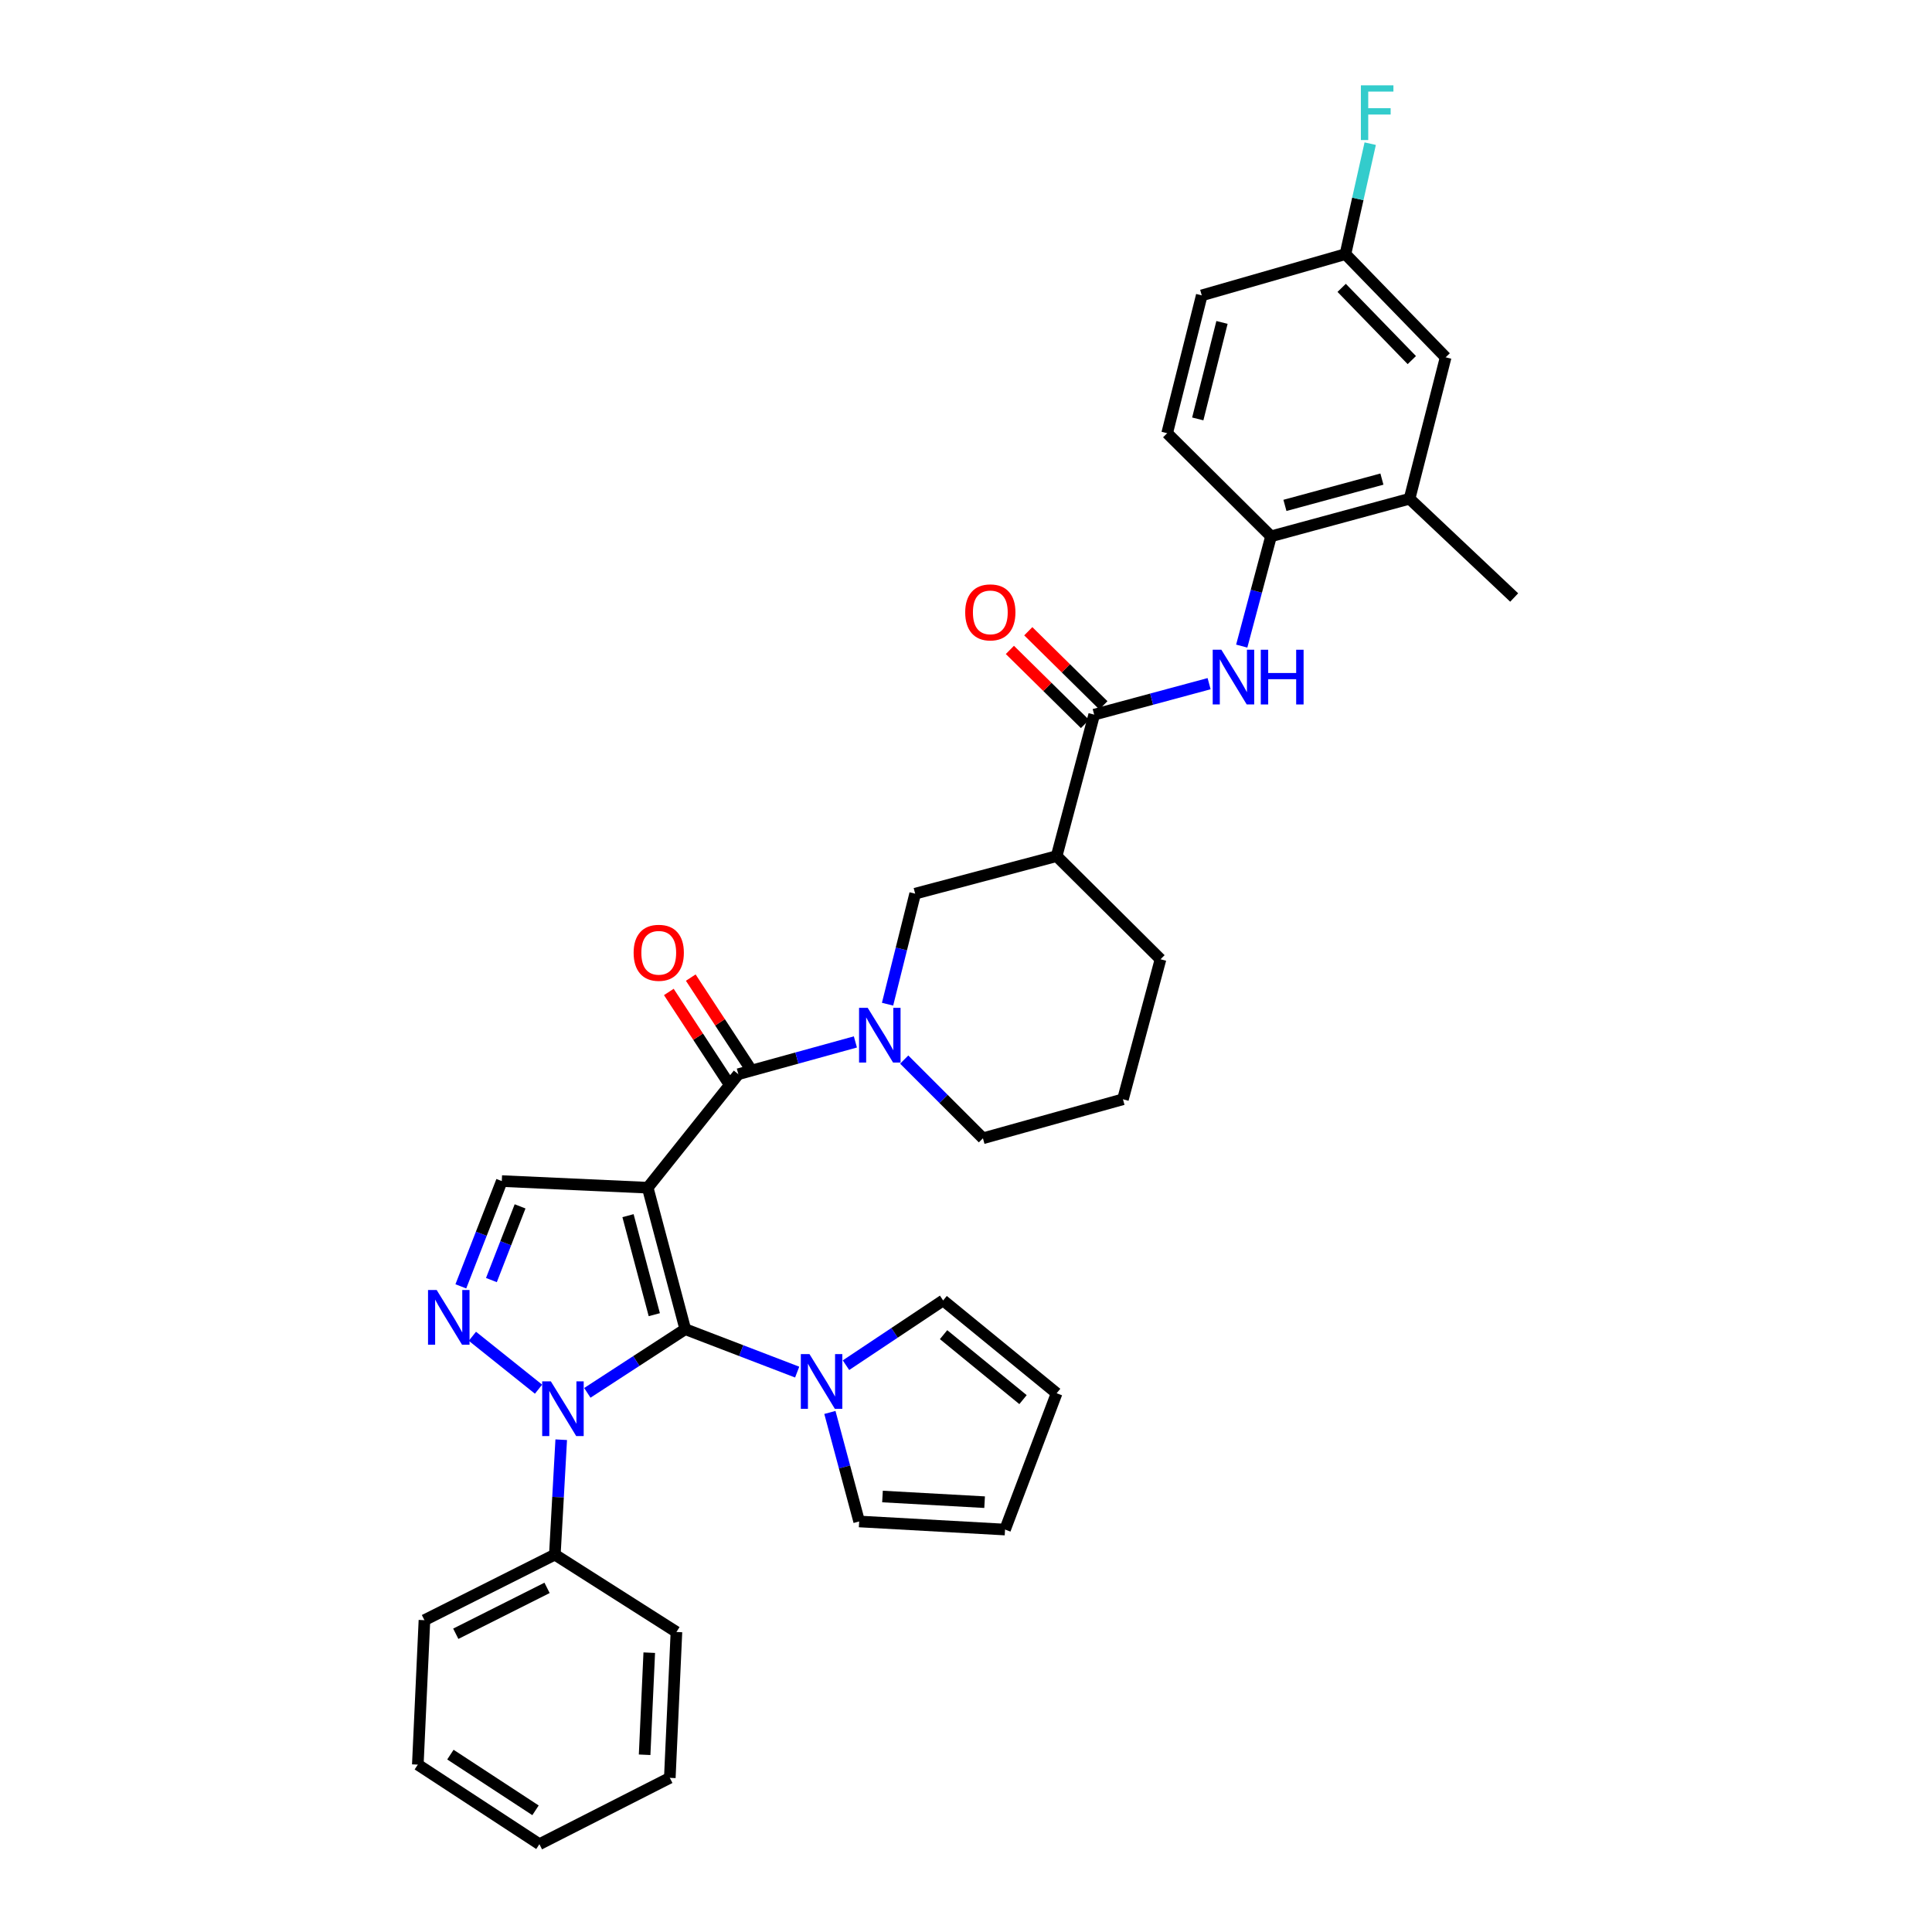 <?xml version='1.0' encoding='iso-8859-1'?>
<svg version='1.1' baseProfile='full'
              xmlns='http://www.w3.org/2000/svg'
                      xmlns:rdkit='http://www.rdkit.org/xml'
                      xmlns:xlink='http://www.w3.org/1999/xlink'
                  xml:space='preserve'
width='1000px' height='1000px' viewBox='0 0 1000 1000'>
<!-- END OF HEADER -->
<rect style='opacity:1.0;fill:#FFFFFF;stroke:none' width='1000' height='1000' x='0' y='0'> </rect>
<path class='bond-0' d='M 335.251,614.752 L 354.69,687.977' style='fill:none;fill-rule:evenodd;stroke:#000000;stroke-width:6px;stroke-linecap:butt;stroke-linejoin:miter;stroke-opacity:1' />
<path class='bond-0' d='M 325.054,629.217 L 338.661,680.474' style='fill:none;fill-rule:evenodd;stroke:#000000;stroke-width:6px;stroke-linecap:butt;stroke-linejoin:miter;stroke-opacity:1' />
<path class='bond-2' d='M 335.251,614.752 L 382.163,556.007' style='fill:none;fill-rule:evenodd;stroke:#000000;stroke-width:6px;stroke-linecap:butt;stroke-linejoin:miter;stroke-opacity:1' />
<path class='bond-5' d='M 335.251,614.752 L 259.728,611.323' style='fill:none;fill-rule:evenodd;stroke:#000000;stroke-width:6px;stroke-linecap:butt;stroke-linejoin:miter;stroke-opacity:1' />
<path class='bond-1' d='M 354.69,687.977 L 329.348,704.455' style='fill:none;fill-rule:evenodd;stroke:#000000;stroke-width:6px;stroke-linecap:butt;stroke-linejoin:miter;stroke-opacity:1' />
<path class='bond-1' d='M 329.348,704.455 L 304.005,720.934' style='fill:none;fill-rule:evenodd;stroke:#0000FF;stroke-width:6px;stroke-linecap:butt;stroke-linejoin:miter;stroke-opacity:1' />
<path class='bond-6' d='M 354.69,687.977 L 383.653,699.087' style='fill:none;fill-rule:evenodd;stroke:#000000;stroke-width:6px;stroke-linecap:butt;stroke-linejoin:miter;stroke-opacity:1' />
<path class='bond-6' d='M 383.653,699.087 L 412.617,710.198' style='fill:none;fill-rule:evenodd;stroke:#0000FF;stroke-width:6px;stroke-linecap:butt;stroke-linejoin:miter;stroke-opacity:1' />
<path class='bond-13' d='M 290.487,745.196 L 288.837,774.932' style='fill:none;fill-rule:evenodd;stroke:#0000FF;stroke-width:6px;stroke-linecap:butt;stroke-linejoin:miter;stroke-opacity:1' />
<path class='bond-13' d='M 288.837,774.932 L 287.187,804.668' style='fill:none;fill-rule:evenodd;stroke:#000000;stroke-width:6px;stroke-linecap:butt;stroke-linejoin:miter;stroke-opacity:1' />
<path class='bond-34' d='M 278.745,719.039 L 244.513,691.653' style='fill:none;fill-rule:evenodd;stroke:#0000FF;stroke-width:6px;stroke-linecap:butt;stroke-linejoin:miter;stroke-opacity:1' />
<path class='bond-4' d='M 382.163,556.007 L 412.456,547.654' style='fill:none;fill-rule:evenodd;stroke:#000000;stroke-width:6px;stroke-linecap:butt;stroke-linejoin:miter;stroke-opacity:1' />
<path class='bond-4' d='M 412.456,547.654 L 442.748,539.3' style='fill:none;fill-rule:evenodd;stroke:#0000FF;stroke-width:6px;stroke-linecap:butt;stroke-linejoin:miter;stroke-opacity:1' />
<path class='bond-14' d='M 387.838,552.292 L 372.686,529.148' style='fill:none;fill-rule:evenodd;stroke:#000000;stroke-width:6px;stroke-linecap:butt;stroke-linejoin:miter;stroke-opacity:1' />
<path class='bond-14' d='M 372.686,529.148 L 357.534,506.004' style='fill:none;fill-rule:evenodd;stroke:#FF0000;stroke-width:6px;stroke-linecap:butt;stroke-linejoin:miter;stroke-opacity:1' />
<path class='bond-14' d='M 376.488,559.723 L 361.336,536.579' style='fill:none;fill-rule:evenodd;stroke:#000000;stroke-width:6px;stroke-linecap:butt;stroke-linejoin:miter;stroke-opacity:1' />
<path class='bond-14' d='M 361.336,536.579 L 346.184,513.435' style='fill:none;fill-rule:evenodd;stroke:#FF0000;stroke-width:6px;stroke-linecap:butt;stroke-linejoin:miter;stroke-opacity:1' />
<path class='bond-3' d='M 238.53,665.819 L 249.129,638.571' style='fill:none;fill-rule:evenodd;stroke:#0000FF;stroke-width:6px;stroke-linecap:butt;stroke-linejoin:miter;stroke-opacity:1' />
<path class='bond-3' d='M 249.129,638.571 L 259.728,611.323' style='fill:none;fill-rule:evenodd;stroke:#000000;stroke-width:6px;stroke-linecap:butt;stroke-linejoin:miter;stroke-opacity:1' />
<path class='bond-3' d='M 254.354,662.563 L 261.773,643.489' style='fill:none;fill-rule:evenodd;stroke:#0000FF;stroke-width:6px;stroke-linecap:butt;stroke-linejoin:miter;stroke-opacity:1' />
<path class='bond-3' d='M 261.773,643.489 L 269.193,624.416' style='fill:none;fill-rule:evenodd;stroke:#000000;stroke-width:6px;stroke-linecap:butt;stroke-linejoin:miter;stroke-opacity:1' />
<path class='bond-10' d='M 459.396,519.768 L 466.542,491.164' style='fill:none;fill-rule:evenodd;stroke:#0000FF;stroke-width:6px;stroke-linecap:butt;stroke-linejoin:miter;stroke-opacity:1' />
<path class='bond-10' d='M 466.542,491.164 L 473.688,462.561' style='fill:none;fill-rule:evenodd;stroke:#000000;stroke-width:6px;stroke-linecap:butt;stroke-linejoin:miter;stroke-opacity:1' />
<path class='bond-23' d='M 468.014,548.439 L 488.39,568.809' style='fill:none;fill-rule:evenodd;stroke:#0000FF;stroke-width:6px;stroke-linecap:butt;stroke-linejoin:miter;stroke-opacity:1' />
<path class='bond-23' d='M 488.39,568.809 L 508.766,589.179' style='fill:none;fill-rule:evenodd;stroke:#000000;stroke-width:6px;stroke-linecap:butt;stroke-linejoin:miter;stroke-opacity:1' />
<path class='bond-15' d='M 429.55,731.079 L 437.125,759.296' style='fill:none;fill-rule:evenodd;stroke:#0000FF;stroke-width:6px;stroke-linecap:butt;stroke-linejoin:miter;stroke-opacity:1' />
<path class='bond-15' d='M 437.125,759.296 L 444.699,787.513' style='fill:none;fill-rule:evenodd;stroke:#000000;stroke-width:6px;stroke-linecap:butt;stroke-linejoin:miter;stroke-opacity:1' />
<path class='bond-16' d='M 437.876,706.624 L 463.021,689.865' style='fill:none;fill-rule:evenodd;stroke:#0000FF;stroke-width:6px;stroke-linecap:butt;stroke-linejoin:miter;stroke-opacity:1' />
<path class='bond-16' d='M 463.021,689.865 L 488.167,673.106' style='fill:none;fill-rule:evenodd;stroke:#000000;stroke-width:6px;stroke-linecap:butt;stroke-linejoin:miter;stroke-opacity:1' />
<path class='bond-7' d='M 566.35,369.898 L 546.912,443.122' style='fill:none;fill-rule:evenodd;stroke:#000000;stroke-width:6px;stroke-linecap:butt;stroke-linejoin:miter;stroke-opacity:1' />
<path class='bond-9' d='M 566.35,369.898 L 596.09,361.882' style='fill:none;fill-rule:evenodd;stroke:#000000;stroke-width:6px;stroke-linecap:butt;stroke-linejoin:miter;stroke-opacity:1' />
<path class='bond-9' d='M 596.09,361.882 L 625.83,353.865' style='fill:none;fill-rule:evenodd;stroke:#0000FF;stroke-width:6px;stroke-linecap:butt;stroke-linejoin:miter;stroke-opacity:1' />
<path class='bond-17' d='M 571.113,365.068 L 551.676,345.9' style='fill:none;fill-rule:evenodd;stroke:#000000;stroke-width:6px;stroke-linecap:butt;stroke-linejoin:miter;stroke-opacity:1' />
<path class='bond-17' d='M 551.676,345.9 L 532.238,326.733' style='fill:none;fill-rule:evenodd;stroke:#FF0000;stroke-width:6px;stroke-linecap:butt;stroke-linejoin:miter;stroke-opacity:1' />
<path class='bond-17' d='M 561.587,374.728 L 542.149,355.561' style='fill:none;fill-rule:evenodd;stroke:#000000;stroke-width:6px;stroke-linecap:butt;stroke-linejoin:miter;stroke-opacity:1' />
<path class='bond-17' d='M 542.149,355.561 L 522.712,336.393' style='fill:none;fill-rule:evenodd;stroke:#FF0000;stroke-width:6px;stroke-linecap:butt;stroke-linejoin:miter;stroke-opacity:1' />
<path class='bond-8' d='M 546.912,443.122 L 473.688,462.561' style='fill:none;fill-rule:evenodd;stroke:#000000;stroke-width:6px;stroke-linecap:butt;stroke-linejoin:miter;stroke-opacity:1' />
<path class='bond-36' d='M 546.912,443.122 L 600.682,496.524' style='fill:none;fill-rule:evenodd;stroke:#000000;stroke-width:6px;stroke-linecap:butt;stroke-linejoin:miter;stroke-opacity:1' />
<path class='bond-11' d='M 642.717,334.422 L 650.296,306.014' style='fill:none;fill-rule:evenodd;stroke:#0000FF;stroke-width:6px;stroke-linecap:butt;stroke-linejoin:miter;stroke-opacity:1' />
<path class='bond-11' d='M 650.296,306.014 L 657.875,277.605' style='fill:none;fill-rule:evenodd;stroke:#000000;stroke-width:6px;stroke-linecap:butt;stroke-linejoin:miter;stroke-opacity:1' />
<path class='bond-12' d='M 657.875,277.605 L 729.584,258.152' style='fill:none;fill-rule:evenodd;stroke:#000000;stroke-width:6px;stroke-linecap:butt;stroke-linejoin:miter;stroke-opacity:1' />
<path class='bond-12' d='M 665.079,261.593 L 715.275,247.976' style='fill:none;fill-rule:evenodd;stroke:#000000;stroke-width:6px;stroke-linecap:butt;stroke-linejoin:miter;stroke-opacity:1' />
<path class='bond-21' d='M 657.875,277.605 L 604.119,224.226' style='fill:none;fill-rule:evenodd;stroke:#000000;stroke-width:6px;stroke-linecap:butt;stroke-linejoin:miter;stroke-opacity:1' />
<path class='bond-18' d='M 729.584,258.152 L 748.269,184.942' style='fill:none;fill-rule:evenodd;stroke:#000000;stroke-width:6px;stroke-linecap:butt;stroke-linejoin:miter;stroke-opacity:1' />
<path class='bond-28' d='M 729.584,258.152 L 783.739,309.269' style='fill:none;fill-rule:evenodd;stroke:#000000;stroke-width:6px;stroke-linecap:butt;stroke-linejoin:miter;stroke-opacity:1' />
<path class='bond-29' d='M 287.187,804.668 L 219.691,838.6' style='fill:none;fill-rule:evenodd;stroke:#000000;stroke-width:6px;stroke-linecap:butt;stroke-linejoin:miter;stroke-opacity:1' />
<path class='bond-29' d='M 283.156,821.879 L 235.909,845.632' style='fill:none;fill-rule:evenodd;stroke:#000000;stroke-width:6px;stroke-linecap:butt;stroke-linejoin:miter;stroke-opacity:1' />
<path class='bond-30' d='M 287.187,804.668 L 350.122,844.713' style='fill:none;fill-rule:evenodd;stroke:#000000;stroke-width:6px;stroke-linecap:butt;stroke-linejoin:miter;stroke-opacity:1' />
<path class='bond-20' d='M 444.699,787.513 L 520.207,791.696' style='fill:none;fill-rule:evenodd;stroke:#000000;stroke-width:6px;stroke-linecap:butt;stroke-linejoin:miter;stroke-opacity:1' />
<path class='bond-20' d='M 456.776,774.594 L 509.632,777.523' style='fill:none;fill-rule:evenodd;stroke:#000000;stroke-width:6px;stroke-linecap:butt;stroke-linejoin:miter;stroke-opacity:1' />
<path class='bond-19' d='M 488.167,673.106 L 546.912,721.148' style='fill:none;fill-rule:evenodd;stroke:#000000;stroke-width:6px;stroke-linecap:butt;stroke-linejoin:miter;stroke-opacity:1' />
<path class='bond-19' d='M 488.39,690.814 L 529.511,724.444' style='fill:none;fill-rule:evenodd;stroke:#000000;stroke-width:6px;stroke-linecap:butt;stroke-linejoin:miter;stroke-opacity:1' />
<path class='bond-38' d='M 748.269,184.942 L 696.397,131.534' style='fill:none;fill-rule:evenodd;stroke:#000000;stroke-width:6px;stroke-linecap:butt;stroke-linejoin:miter;stroke-opacity:1' />
<path class='bond-38' d='M 730.755,186.383 L 694.446,148.997' style='fill:none;fill-rule:evenodd;stroke:#000000;stroke-width:6px;stroke-linecap:butt;stroke-linejoin:miter;stroke-opacity:1' />
<path class='bond-35' d='M 546.912,721.148 L 520.207,791.696' style='fill:none;fill-rule:evenodd;stroke:#000000;stroke-width:6px;stroke-linecap:butt;stroke-linejoin:miter;stroke-opacity:1' />
<path class='bond-24' d='M 604.119,224.226 L 622.028,152.887' style='fill:none;fill-rule:evenodd;stroke:#000000;stroke-width:6px;stroke-linecap:butt;stroke-linejoin:miter;stroke-opacity:1' />
<path class='bond-24' d='M 619.964,216.829 L 632.5,166.891' style='fill:none;fill-rule:evenodd;stroke:#000000;stroke-width:6px;stroke-linecap:butt;stroke-linejoin:miter;stroke-opacity:1' />
<path class='bond-22' d='M 696.397,131.534 L 622.028,152.887' style='fill:none;fill-rule:evenodd;stroke:#000000;stroke-width:6px;stroke-linecap:butt;stroke-linejoin:miter;stroke-opacity:1' />
<path class='bond-25' d='M 696.397,131.534 L 702.808,102.947' style='fill:none;fill-rule:evenodd;stroke:#000000;stroke-width:6px;stroke-linecap:butt;stroke-linejoin:miter;stroke-opacity:1' />
<path class='bond-25' d='M 702.808,102.947 L 709.218,74.36' style='fill:none;fill-rule:evenodd;stroke:#33CCCC;stroke-width:6px;stroke-linecap:butt;stroke-linejoin:miter;stroke-opacity:1' />
<path class='bond-27' d='M 508.766,589.179 L 581.236,568.986' style='fill:none;fill-rule:evenodd;stroke:#000000;stroke-width:6px;stroke-linecap:butt;stroke-linejoin:miter;stroke-opacity:1' />
<path class='bond-26' d='M 600.682,496.524 L 581.236,568.986' style='fill:none;fill-rule:evenodd;stroke:#000000;stroke-width:6px;stroke-linecap:butt;stroke-linejoin:miter;stroke-opacity:1' />
<path class='bond-32' d='M 219.691,838.6 L 216.261,913.362' style='fill:none;fill-rule:evenodd;stroke:#000000;stroke-width:6px;stroke-linecap:butt;stroke-linejoin:miter;stroke-opacity:1' />
<path class='bond-31' d='M 350.122,844.713 L 346.693,920.206' style='fill:none;fill-rule:evenodd;stroke:#000000;stroke-width:6px;stroke-linecap:butt;stroke-linejoin:miter;stroke-opacity:1' />
<path class='bond-31' d='M 336.055,855.421 L 333.654,908.266' style='fill:none;fill-rule:evenodd;stroke:#000000;stroke-width:6px;stroke-linecap:butt;stroke-linejoin:miter;stroke-opacity:1' />
<path class='bond-33' d='M 346.693,920.206 L 279.197,954.545' style='fill:none;fill-rule:evenodd;stroke:#000000;stroke-width:6px;stroke-linecap:butt;stroke-linejoin:miter;stroke-opacity:1' />
<path class='bond-37' d='M 216.261,913.362 L 279.197,954.545' style='fill:none;fill-rule:evenodd;stroke:#000000;stroke-width:6px;stroke-linecap:butt;stroke-linejoin:miter;stroke-opacity:1' />
<path class='bond-37' d='M 233.13,908.187 L 277.185,937.016' style='fill:none;fill-rule:evenodd;stroke:#000000;stroke-width:6px;stroke-linecap:butt;stroke-linejoin:miter;stroke-opacity:1' />
<path  class='atom-2' d='M 285.117 714.985
L 294.397 729.985
Q 295.317 731.465, 296.797 734.145
Q 298.277 736.825, 298.357 736.985
L 298.357 714.985
L 302.117 714.985
L 302.117 743.305
L 298.237 743.305
L 288.277 726.905
Q 287.117 724.985, 285.877 722.785
Q 284.677 720.585, 284.317 719.905
L 284.317 743.305
L 280.637 743.305
L 280.637 714.985
L 285.117 714.985
' fill='#0000FF'/>
<path  class='atom-4' d='M 226.025 667.711
L 235.305 682.711
Q 236.225 684.191, 237.705 686.871
Q 239.185 689.551, 239.265 689.711
L 239.265 667.711
L 243.025 667.711
L 243.025 696.031
L 239.145 696.031
L 229.185 679.631
Q 228.025 677.711, 226.785 675.511
Q 225.585 673.311, 225.225 672.631
L 225.225 696.031
L 221.545 696.031
L 221.545 667.711
L 226.025 667.711
' fill='#0000FF'/>
<path  class='atom-5' d='M 449.127 521.655
L 458.407 536.655
Q 459.327 538.135, 460.807 540.815
Q 462.287 543.495, 462.367 543.655
L 462.367 521.655
L 466.127 521.655
L 466.127 549.975
L 462.247 549.975
L 452.287 533.575
Q 451.127 531.655, 449.887 529.455
Q 448.687 527.255, 448.327 526.575
L 448.327 549.975
L 444.647 549.975
L 444.647 521.655
L 449.127 521.655
' fill='#0000FF'/>
<path  class='atom-7' d='M 418.986 700.883
L 428.266 715.883
Q 429.186 717.363, 430.666 720.043
Q 432.146 722.723, 432.226 722.883
L 432.226 700.883
L 435.986 700.883
L 435.986 729.203
L 432.106 729.203
L 422.146 712.803
Q 420.986 710.883, 419.746 708.683
Q 418.546 706.483, 418.186 705.803
L 418.186 729.203
L 414.506 729.203
L 414.506 700.883
L 418.986 700.883
' fill='#0000FF'/>
<path  class='atom-10' d='M 632.176 336.307
L 641.456 351.307
Q 642.376 352.787, 643.856 355.467
Q 645.336 358.147, 645.416 358.307
L 645.416 336.307
L 649.176 336.307
L 649.176 364.627
L 645.296 364.627
L 635.336 348.227
Q 634.176 346.307, 632.936 344.107
Q 631.736 341.907, 631.376 341.227
L 631.376 364.627
L 627.696 364.627
L 627.696 336.307
L 632.176 336.307
' fill='#0000FF'/>
<path  class='atom-10' d='M 652.576 336.307
L 656.416 336.307
L 656.416 348.347
L 670.896 348.347
L 670.896 336.307
L 674.736 336.307
L 674.736 364.627
L 670.896 364.627
L 670.896 351.547
L 656.416 351.547
L 656.416 364.627
L 652.576 364.627
L 652.576 336.307
' fill='#0000FF'/>
<path  class='atom-15' d='M 327.965 493.159
Q 327.965 486.359, 331.325 482.559
Q 334.685 478.759, 340.965 478.759
Q 347.245 478.759, 350.605 482.559
Q 353.965 486.359, 353.965 493.159
Q 353.965 500.039, 350.565 503.959
Q 347.165 507.839, 340.965 507.839
Q 334.725 507.839, 331.325 503.959
Q 327.965 500.079, 327.965 493.159
M 340.965 504.639
Q 345.285 504.639, 347.605 501.759
Q 349.965 498.839, 349.965 493.159
Q 349.965 487.599, 347.605 484.799
Q 345.285 481.959, 340.965 481.959
Q 336.645 481.959, 334.285 484.759
Q 331.965 487.559, 331.965 493.159
Q 331.965 498.879, 334.285 501.759
Q 336.645 504.639, 340.965 504.639
' fill='#FF0000'/>
<path  class='atom-18' d='M 499.587 316.962
Q 499.587 310.162, 502.947 306.362
Q 506.307 302.562, 512.587 302.562
Q 518.867 302.562, 522.227 306.362
Q 525.587 310.162, 525.587 316.962
Q 525.587 323.842, 522.187 327.762
Q 518.787 331.642, 512.587 331.642
Q 506.347 331.642, 502.947 327.762
Q 499.587 323.882, 499.587 316.962
M 512.587 328.442
Q 516.907 328.442, 519.227 325.562
Q 521.587 322.642, 521.587 316.962
Q 521.587 311.402, 519.227 308.602
Q 516.907 305.762, 512.587 305.762
Q 508.267 305.762, 505.907 308.562
Q 503.587 311.362, 503.587 316.962
Q 503.587 322.682, 505.907 325.562
Q 508.267 328.442, 512.587 328.442
' fill='#FF0000'/>
<path  class='atom-26' d='M 704.393 44.165
L 721.233 44.165
L 721.233 47.405
L 708.193 47.405
L 708.193 56.005
L 719.793 56.005
L 719.793 59.285
L 708.193 59.285
L 708.193 72.485
L 704.393 72.485
L 704.393 44.165
' fill='#33CCCC'/>
</svg>
